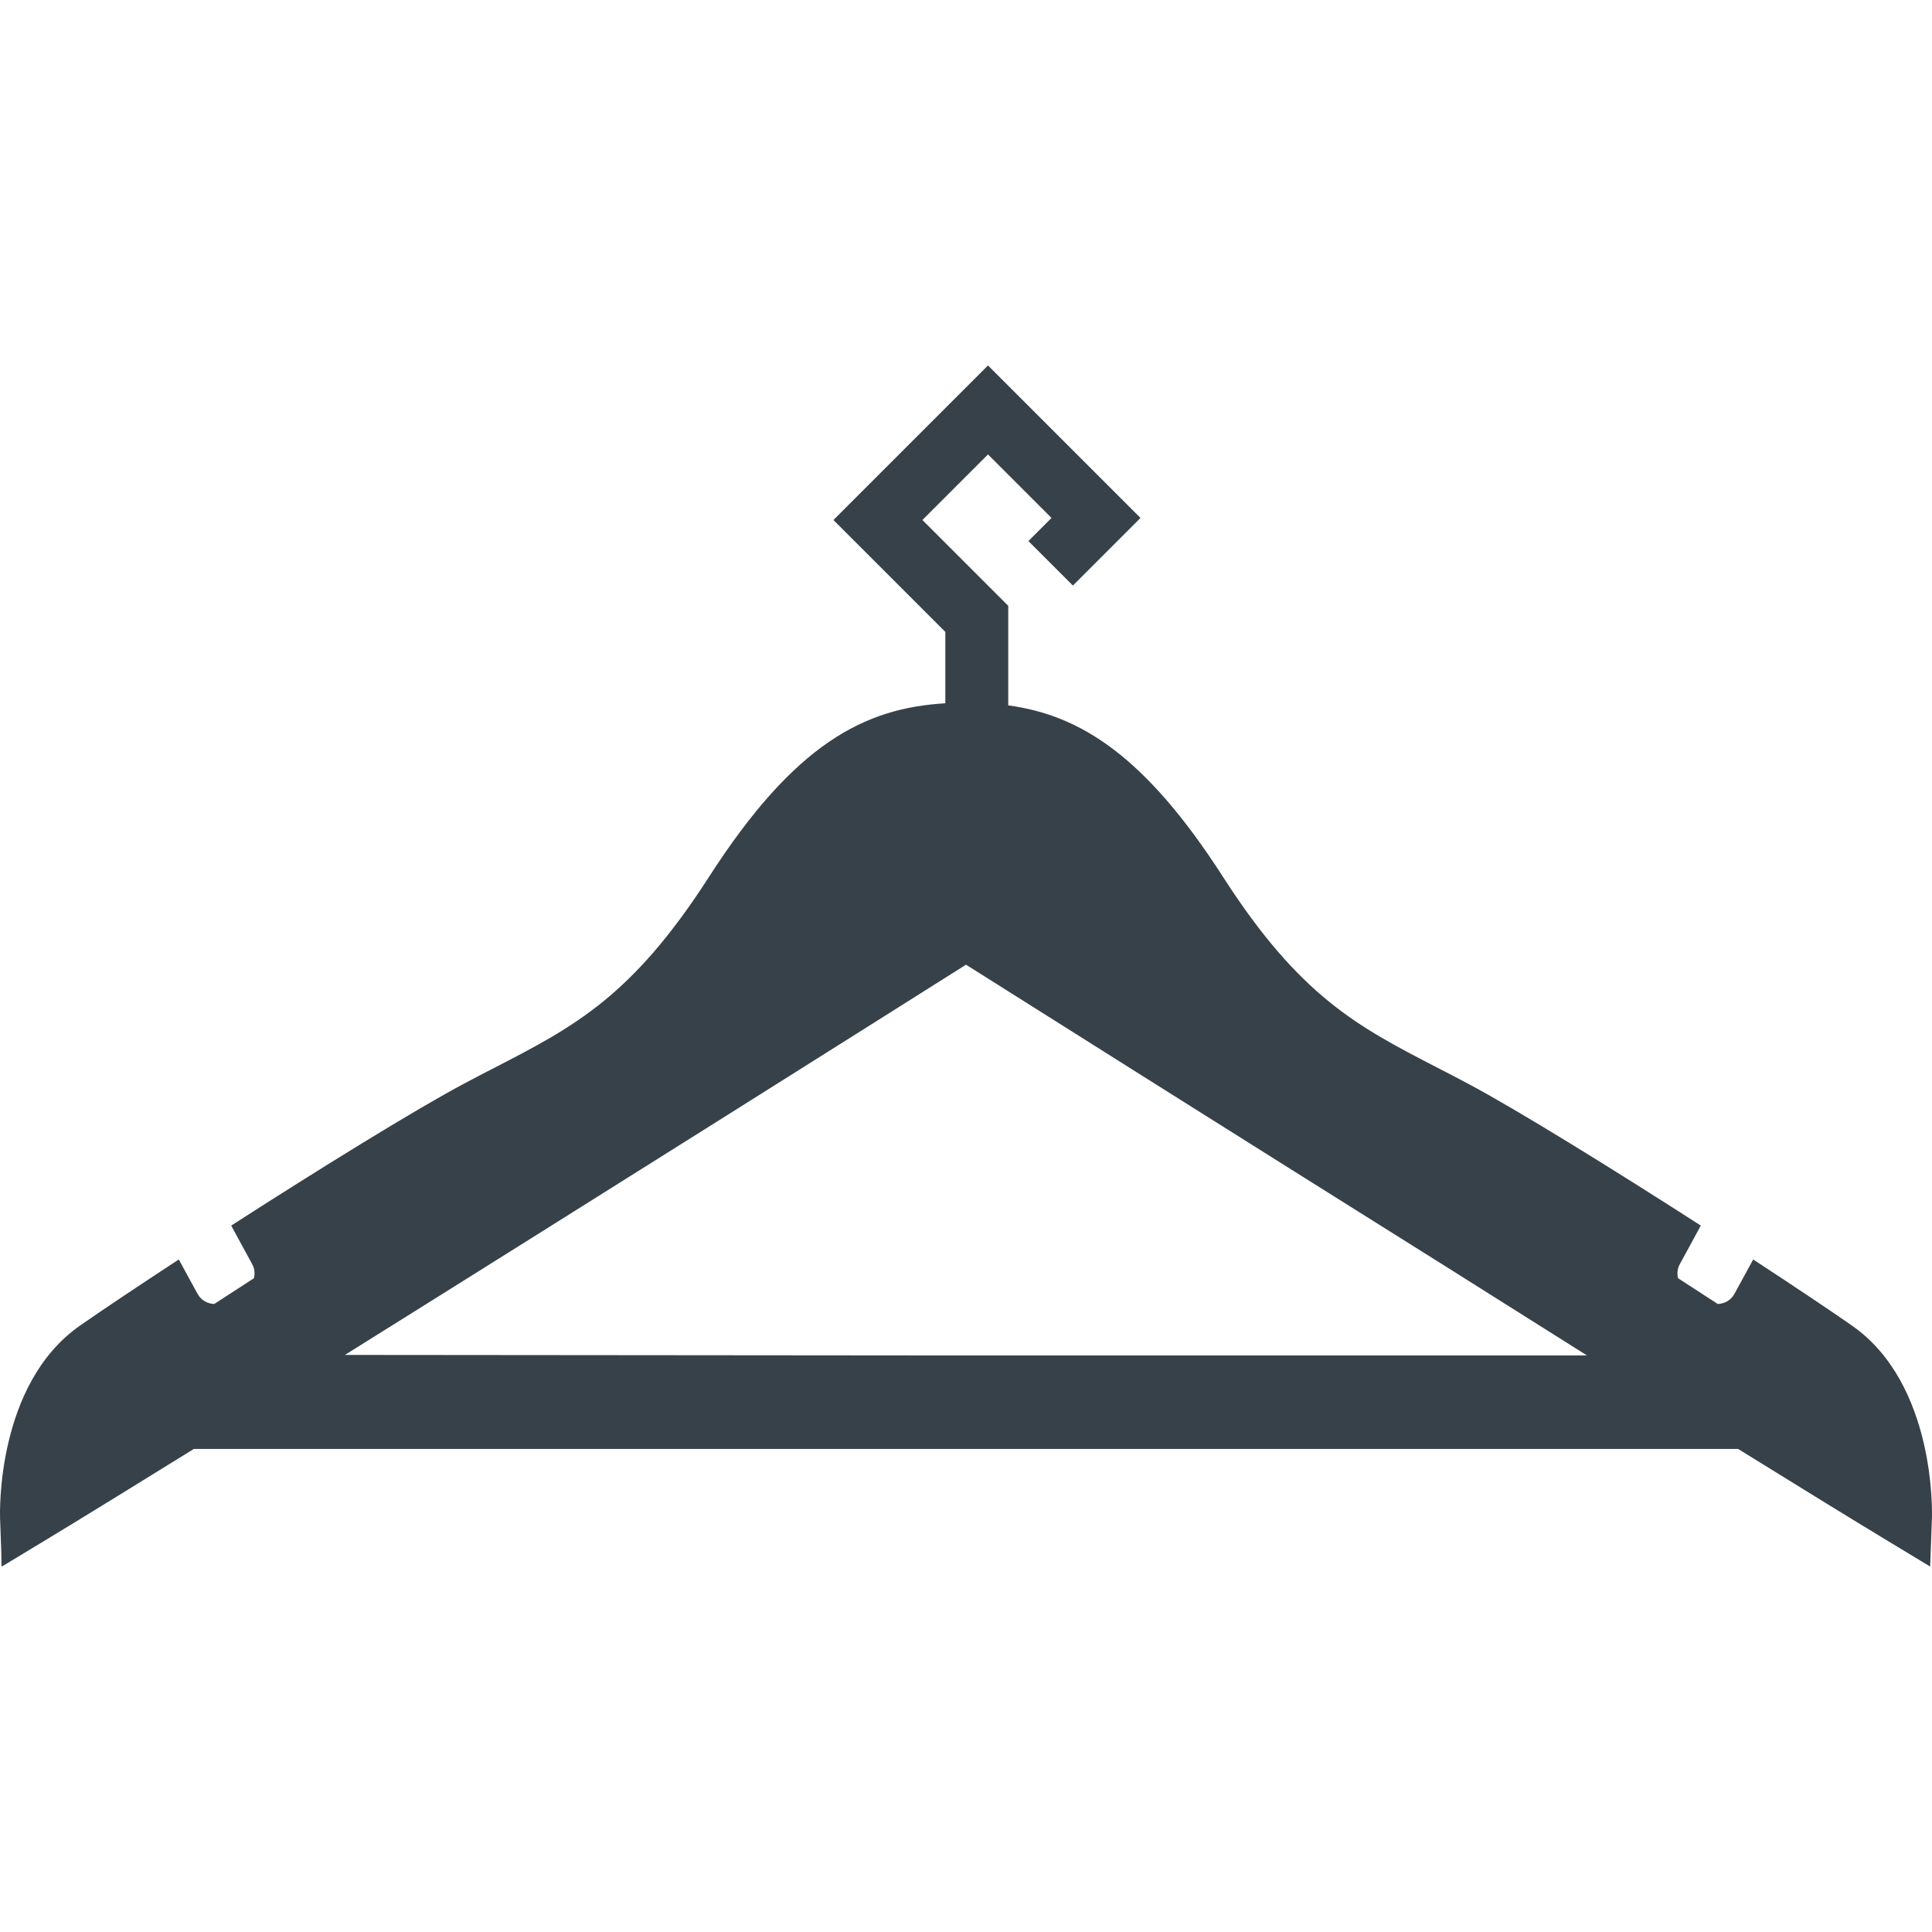 <?xml version="1.0" encoding="utf-8"?>
<!-- Generator: Adobe Illustrator 19.1.1, SVG Export Plug-In . SVG Version: 6.00 Build 0)  -->
<svg version="1.1" id="_x31_0" xmlns="http://www.w3.org/2000/svg" xmlns:xlink="http://www.w3.org/1999/xlink" x="0px" y="0px"
	 viewBox="0 0 512 512" style="enable-background:new 0 0 512 512;" xml:space="preserve">
<style type="text/css">
	.st0{fill:#374149;}
</style>
<g>
	<path class="st0" d="M490.841,351.332c-5.641-3.942-14.602-9.941-24.996-16.746c-0.375-0.254-0.715-0.481-1.09-0.734l-0.008,0.011
		c-0.046-0.031-0.086-0.054-0.133-0.086l-3.601,6.602l-1.367,2.5c-0.914,1.683-2.633,2.652-4.434,2.683
		c-3.383-2.214-6.902-4.5-10.504-6.816c-0.317-1.219-0.184-2.57,0.469-3.754l1.965-3.601l3.586-6.602
		c-23.023-14.805-48.664-30.691-61.82-37.676c-2.75-1.469-5.434-2.851-8.035-4.187c-21.09-10.902-36.343-18.789-56.734-50.5
		c-20.738-32.274-37.926-42.91-56.945-45.496v-26.382l-22.746-22.742l17.378-17.378l16.84,16.835l-5.996,6l-0.012,0.012l0,0
		l-0.117,0.114l11.652,11.652l0.027,0.023l0,0l0.11,0.114l17.914-17.914l-40.418-40.414l-40.578,40.578l-0.266,0.266l0,0
		l-0.114,0.114l29.652,29.648v18.926h-0.004c-21.359,1.25-39.866,10.586-62.656,46.046c-20.39,31.711-35.644,39.598-56.734,50.5
		c-2.602,1.336-5.286,2.718-8.035,4.187c-13.153,6.985-38.797,22.871-61.82,37.676l3.586,6.602l1.965,3.601
		c0.653,1.184,0.786,2.535,0.469,3.754c-3.602,2.316-7.121,4.602-10.504,6.816c-1.801-0.031-3.519-1-4.434-2.683l-1.367-2.5
		l-3.254-5.961l-0.262-0.508c0,0-0.004,0.004-0.008,0.008l-0.078-0.141c-10.937,7.152-20.355,13.453-26.226,17.554
		c-22.171,15.523-21.187,49.633-21.14,51.082l0.312,8.534l0.074,4.066l0.074-0.046l0.008,0.183l10.922-6.602
		c10.117-6.121,23.957-14.64,39.961-24.558h409.26c16.004,9.918,29.844,18.438,39.965,24.558l10.918,6.602l0.469-12.738
		C512.032,400.964,513.012,366.855,490.841,351.332z M420.548,359.199H241.22l-149.808-0.133
		c66.629-41.621,146.019-91.691,164.59-103.414c15.133,9.554,70.679,44.59,126.789,79.758
		C395.505,343.425,408.243,351.449,420.548,359.199z"/>
</g>
</svg>
